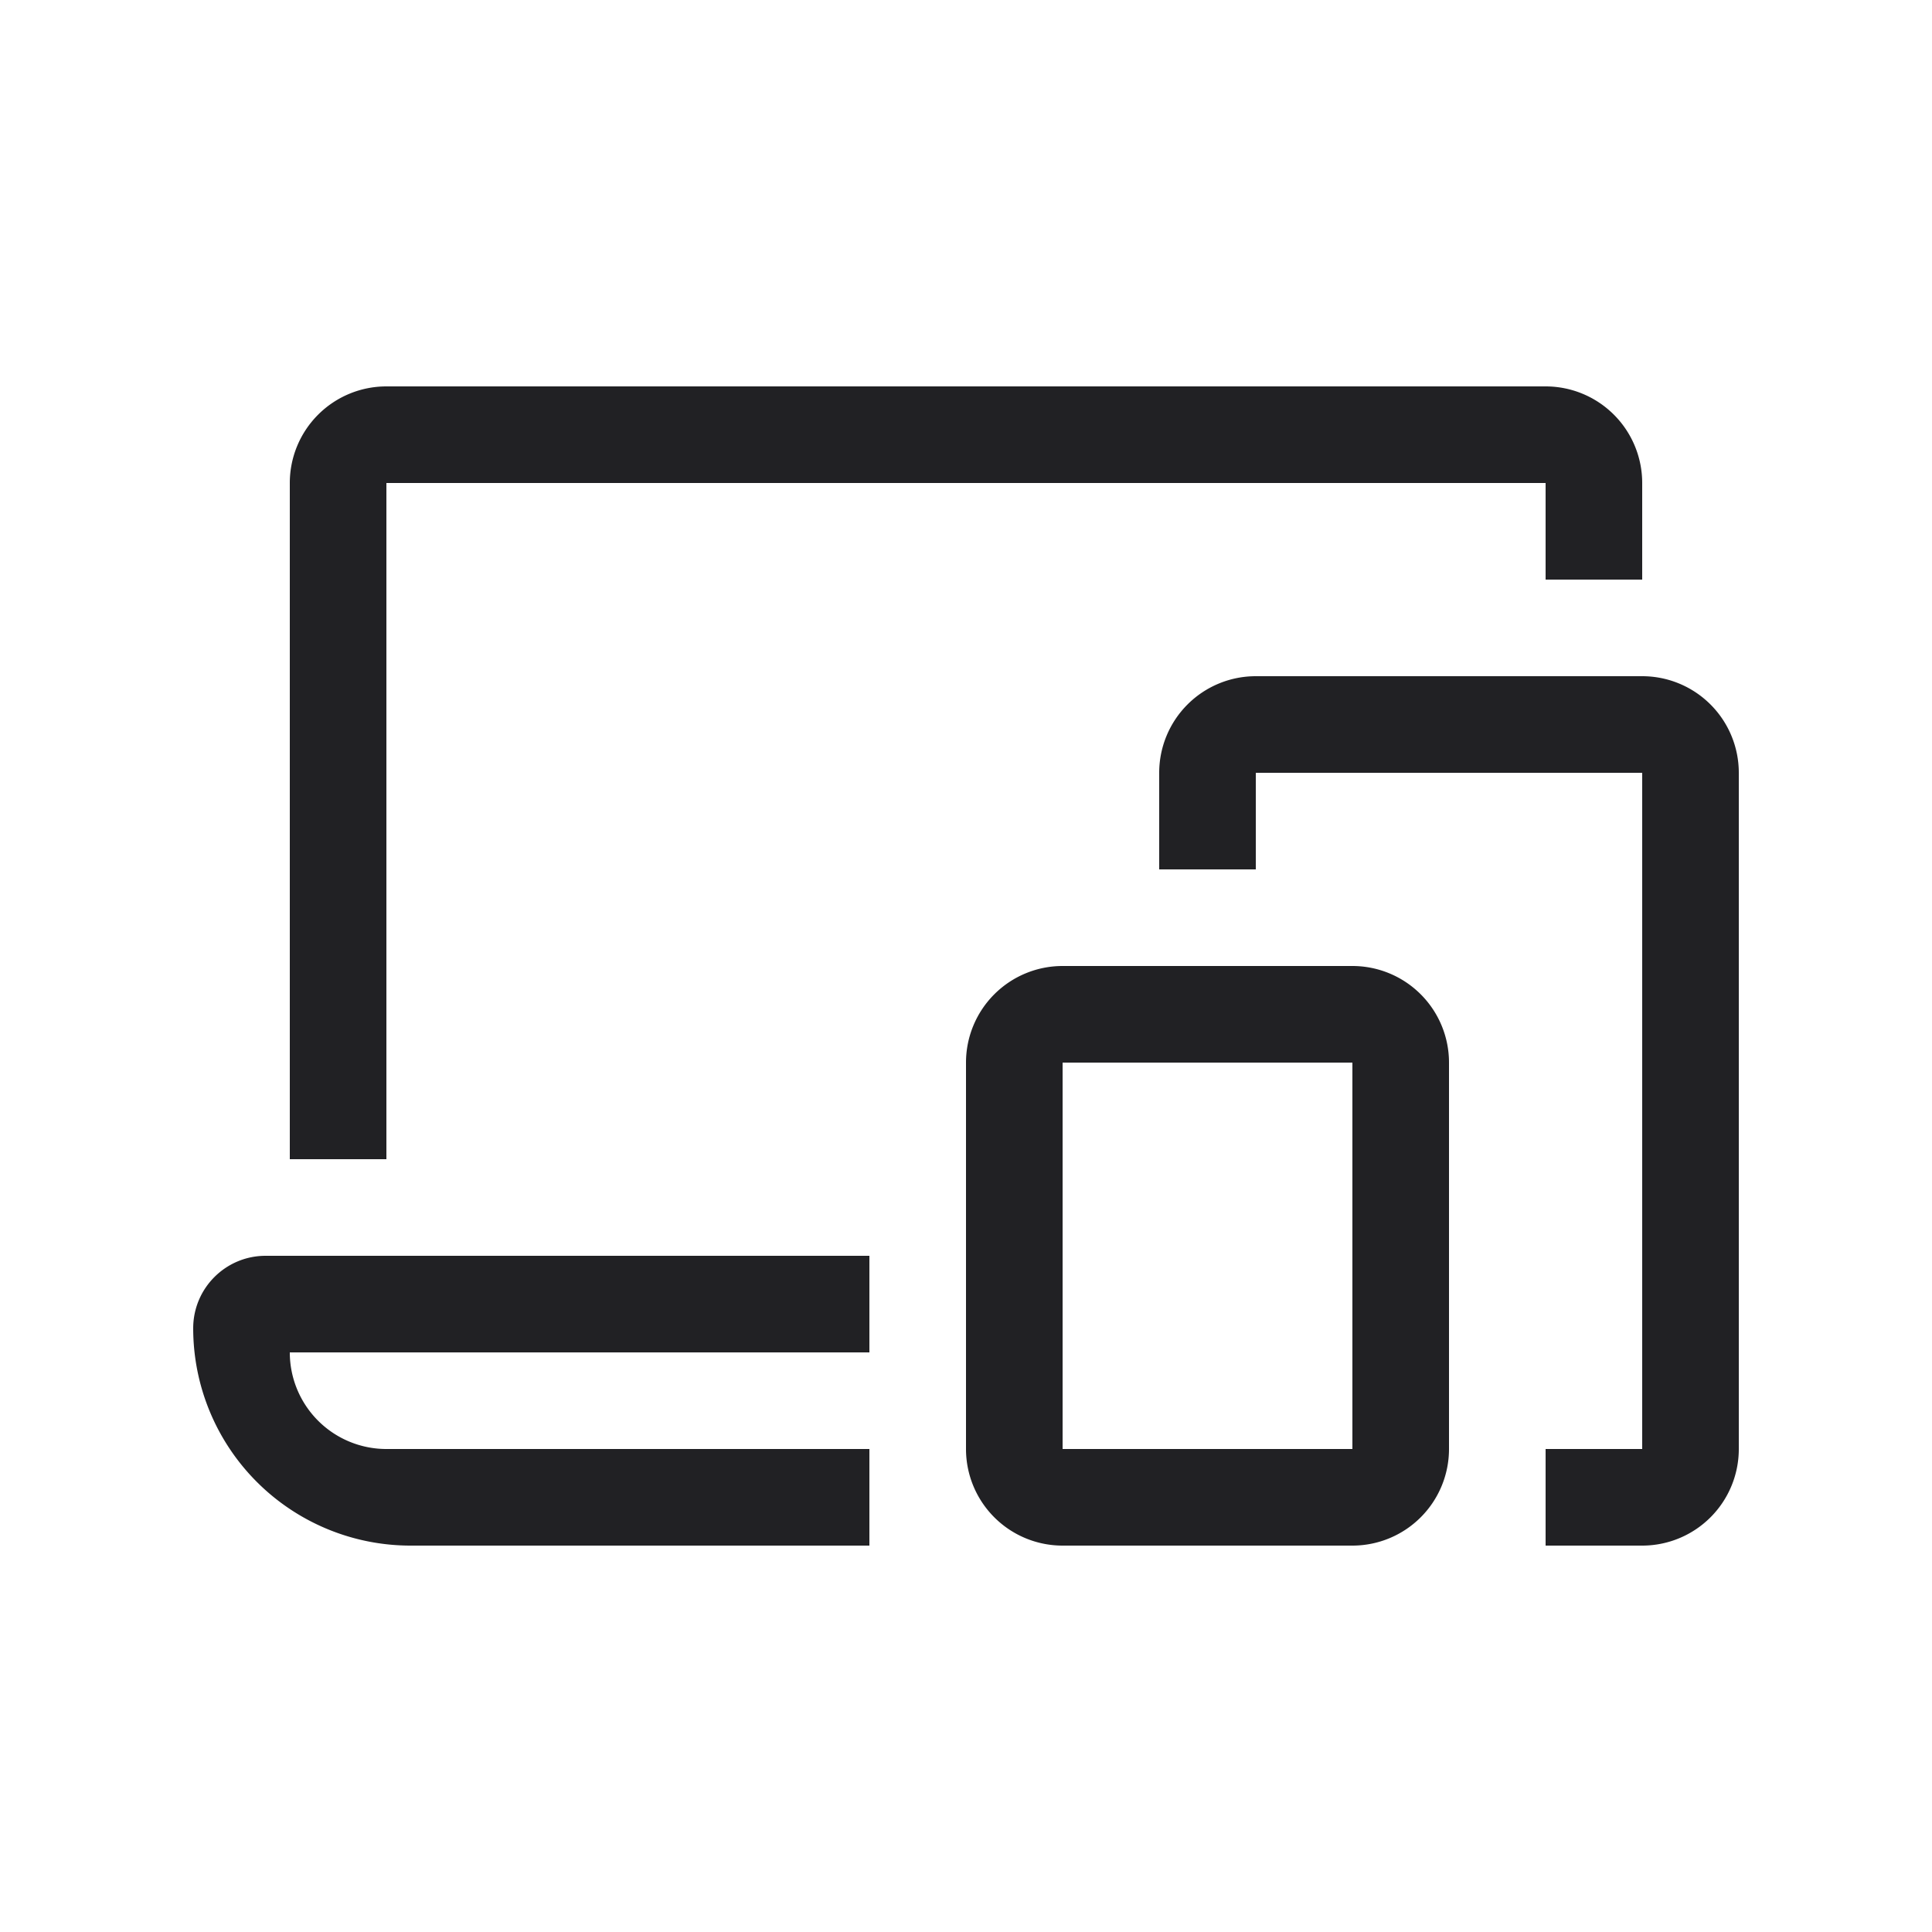 <svg xmlns="http://www.w3.org/2000/svg" width="22" height="22" fill="none" viewBox="0 0 22 22"><path fill="#212124" fill-rule="evenodd" d="M18.7 5.5a1.1 1.1 0 0 0-1.1-1.1H4.4a1.1 1.1 0 0 0-1.1 1.1v7.7h1.1V5.5h13.2v1.1h1.1zm1.1 3.3a1.1 1.1 0 0 0-1.1-1.1h-4.4a1.1 1.1 0 0 0-1.1 1.1v1.1h1.1V8.8h4.4v7.7h-1.1v1.1h1.1a1.1 1.1 0 0 0 1.1-1.1zm-7.7 7.7h3.3v-4.4h-3.3zm3.3-5.5a1.1 1.1 0 0 1 1.1 1.1v4.4a1.1 1.1 0 0 1-1.1 1.1h-3.3a1.1 1.1 0 0 1-1.1-1.1v-4.4a1.1 1.1 0 0 1 1.1-1.1zM3.025 14.3H9.9v1.1H3.3a1.1 1.1 0 0 0 1.1 1.1h5.5v1.1H4.675A2.475 2.475 0 0 1 2.2 15.125c0-.456.37-.825.825-.825" clip-rule="evenodd"/></svg>